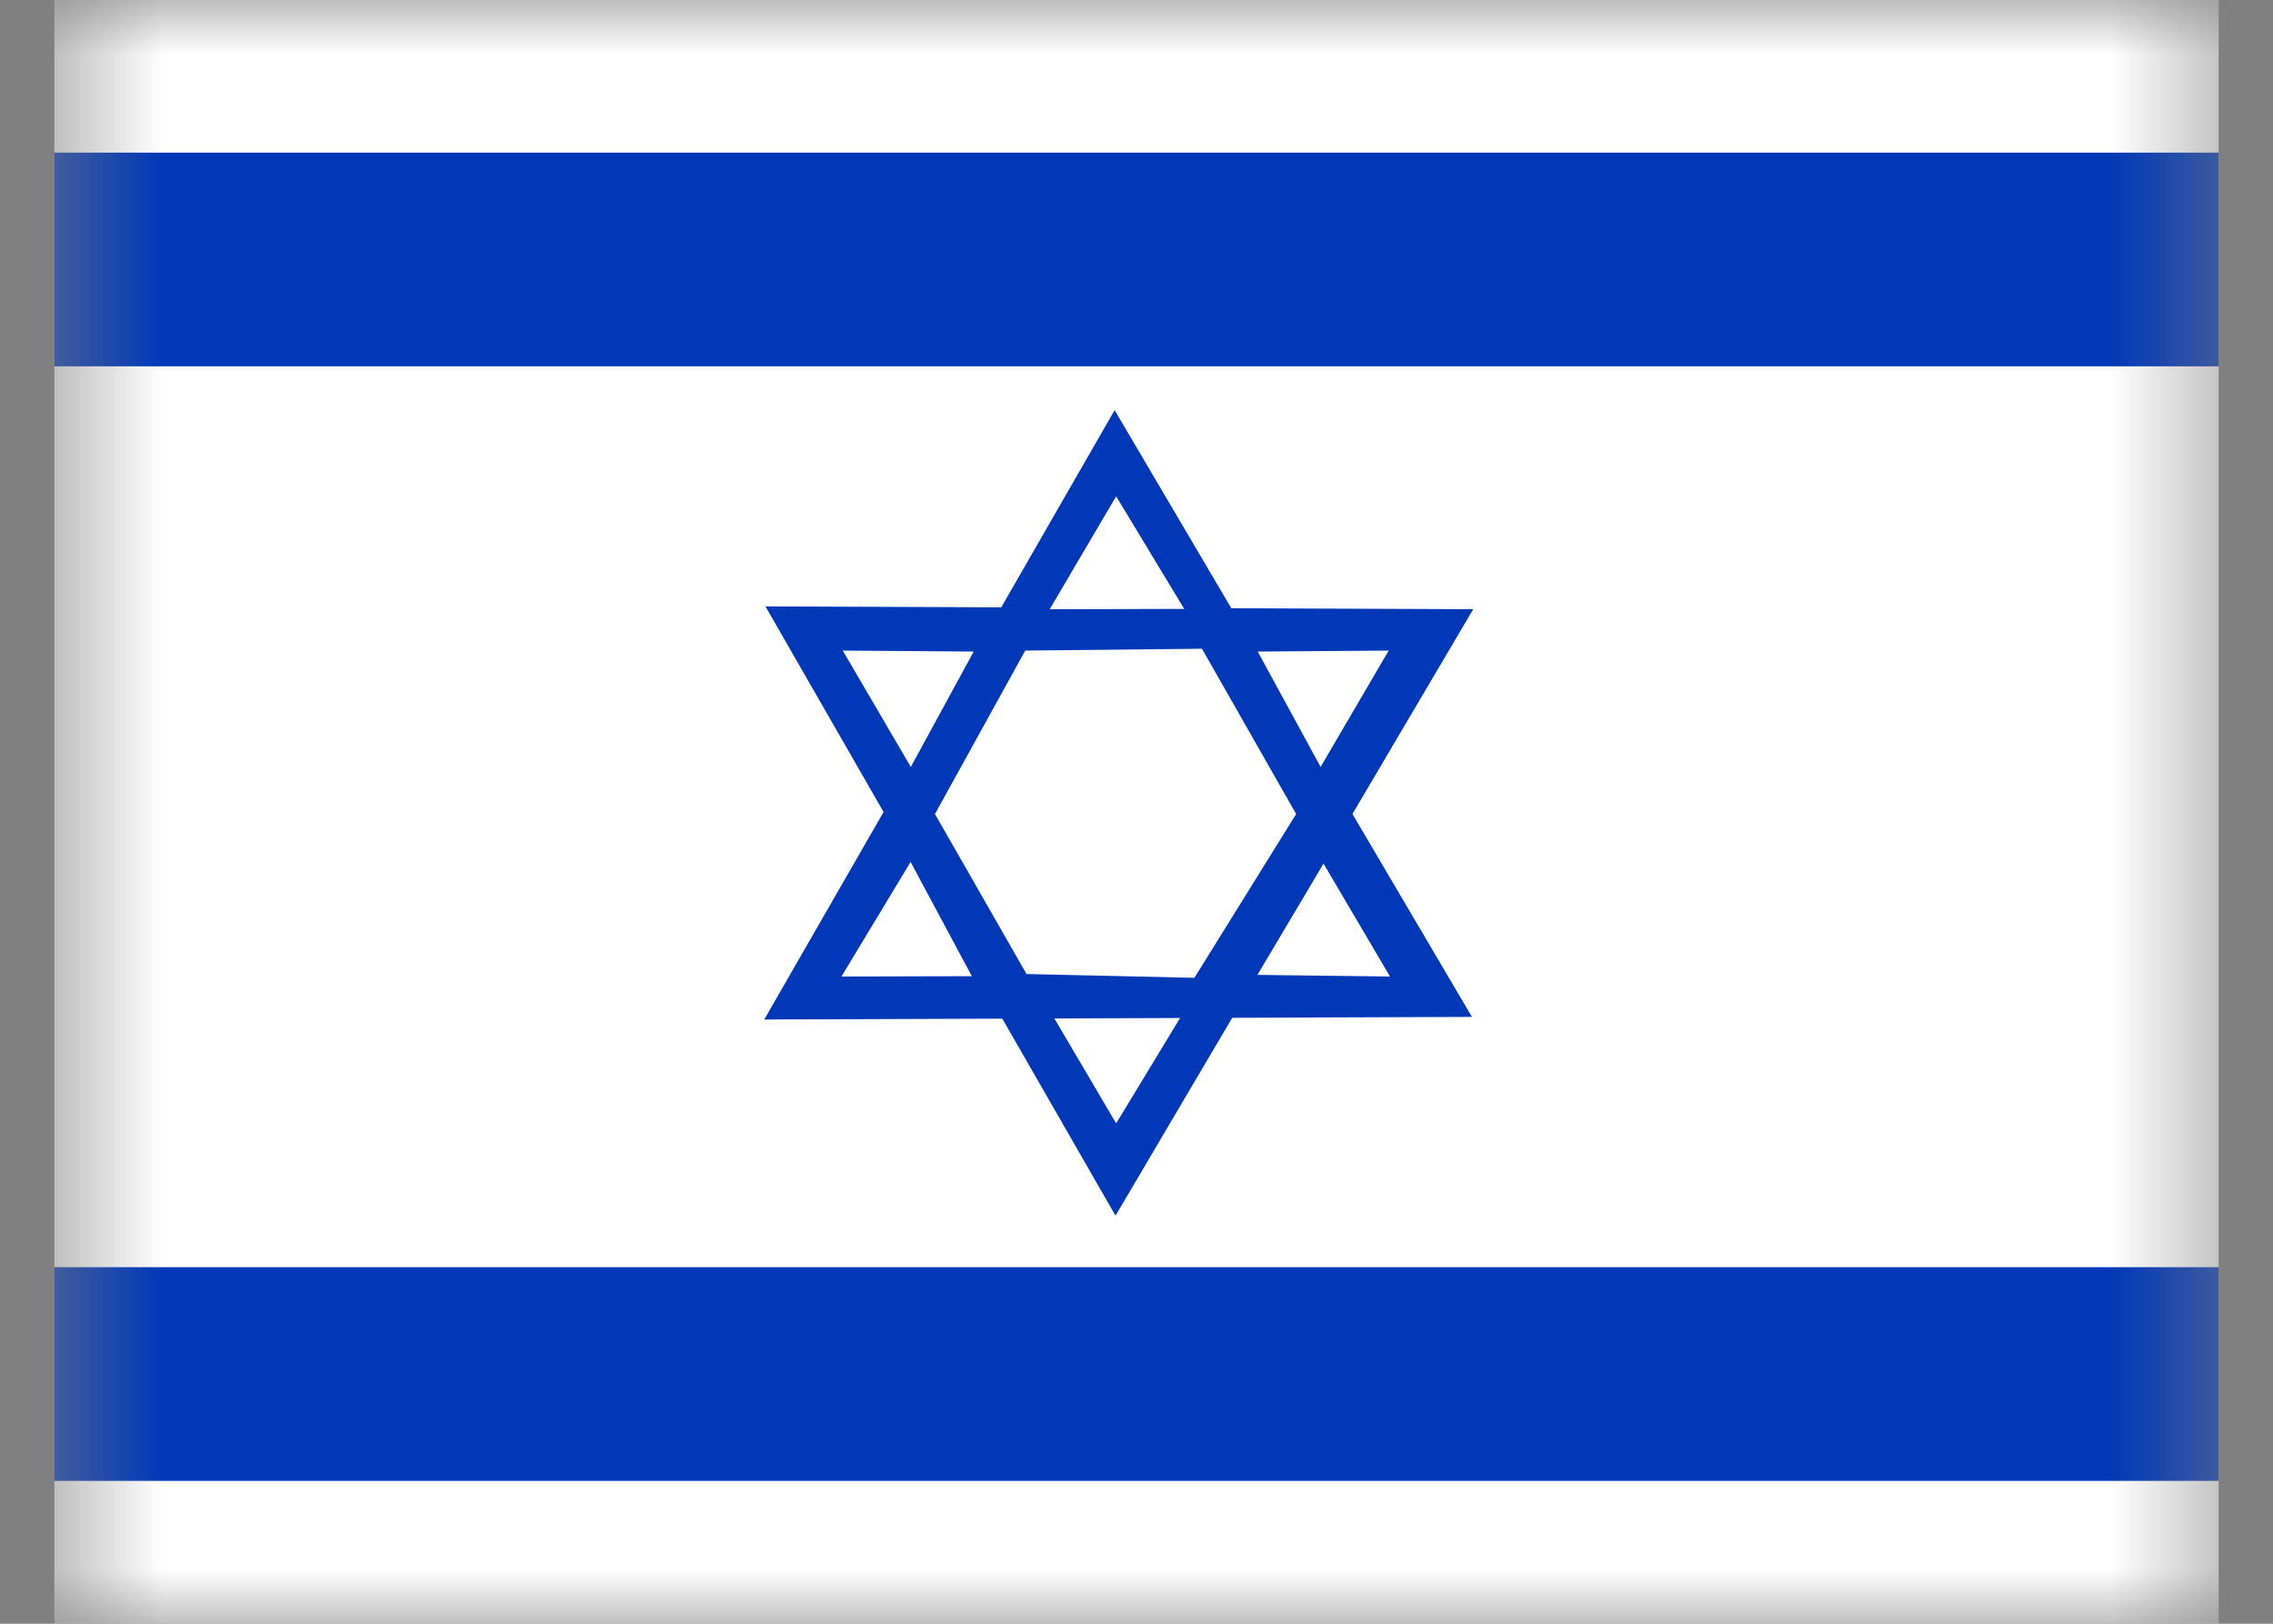 <svg width="21" height="15" viewBox="0 0 21 15" fill="none" xmlns="http://www.w3.org/2000/svg">
<rect x="0" y="0" width="21" height="15" fill="#808080" stroke="none"/>
<g clip-path="url(#clip0_5159_763)">
<mask id="mask0_5159_763" style="mask-type:luminance" maskUnits="userSpaceOnUse" x="0" y="0" width="21" height="16">
<path d="M0.492 0H20.544V15.04H0.492V0Z" fill="white"/>
</mask>
<g mask="url(#mask0_5159_763)">
<path fill-rule="evenodd" clip-rule="evenodd" d="M21.26 15.04H-0.225V0H21.26V15.04Z" fill="white"/>
<path fill-rule="evenodd" clip-rule="evenodd" d="M21.26 3.384H-0.225V1.41H21.26V3.384ZM21.26 13.68H-0.225V11.706H21.26V13.68ZM7.072 5.602L10.306 11.23L13.611 5.628L7.072 5.602Z" fill="#0038B8"/>
<path fill-rule="evenodd" clip-rule="evenodd" d="M9.698 9.335L10.312 10.378L10.941 9.341L9.698 9.335Z" fill="white"/>
<path fill-rule="evenodd" clip-rule="evenodd" d="M7.061 9.418L10.298 3.789L13.599 9.394L7.061 9.418Z" fill="#0038B8"/>
<path fill-rule="evenodd" clip-rule="evenodd" d="M9.698 5.628L10.312 4.585L10.941 5.625L9.698 5.628ZM8.412 7.964L7.774 9.021L8.979 9.018L8.412 7.961V7.964ZM7.786 6.01L8.996 6.019L8.415 7.085L7.786 6.01ZM12.228 7.978L12.842 9.021L11.617 9.006L12.228 7.978ZM12.83 6.01L11.62 6.019L12.201 7.085L12.83 6.01ZM9.472 6.01L8.638 7.52L9.484 8.998L11.035 9.033L11.975 7.52L11.105 5.993L9.472 6.01Z" fill="white"/>
</g>
</g>
<defs>
<clipPath id="clip0_5159_763">
<rect width="20" height="15" fill="white" transform="translate(0.5)"/>
</clipPath>
</defs>
</svg>
